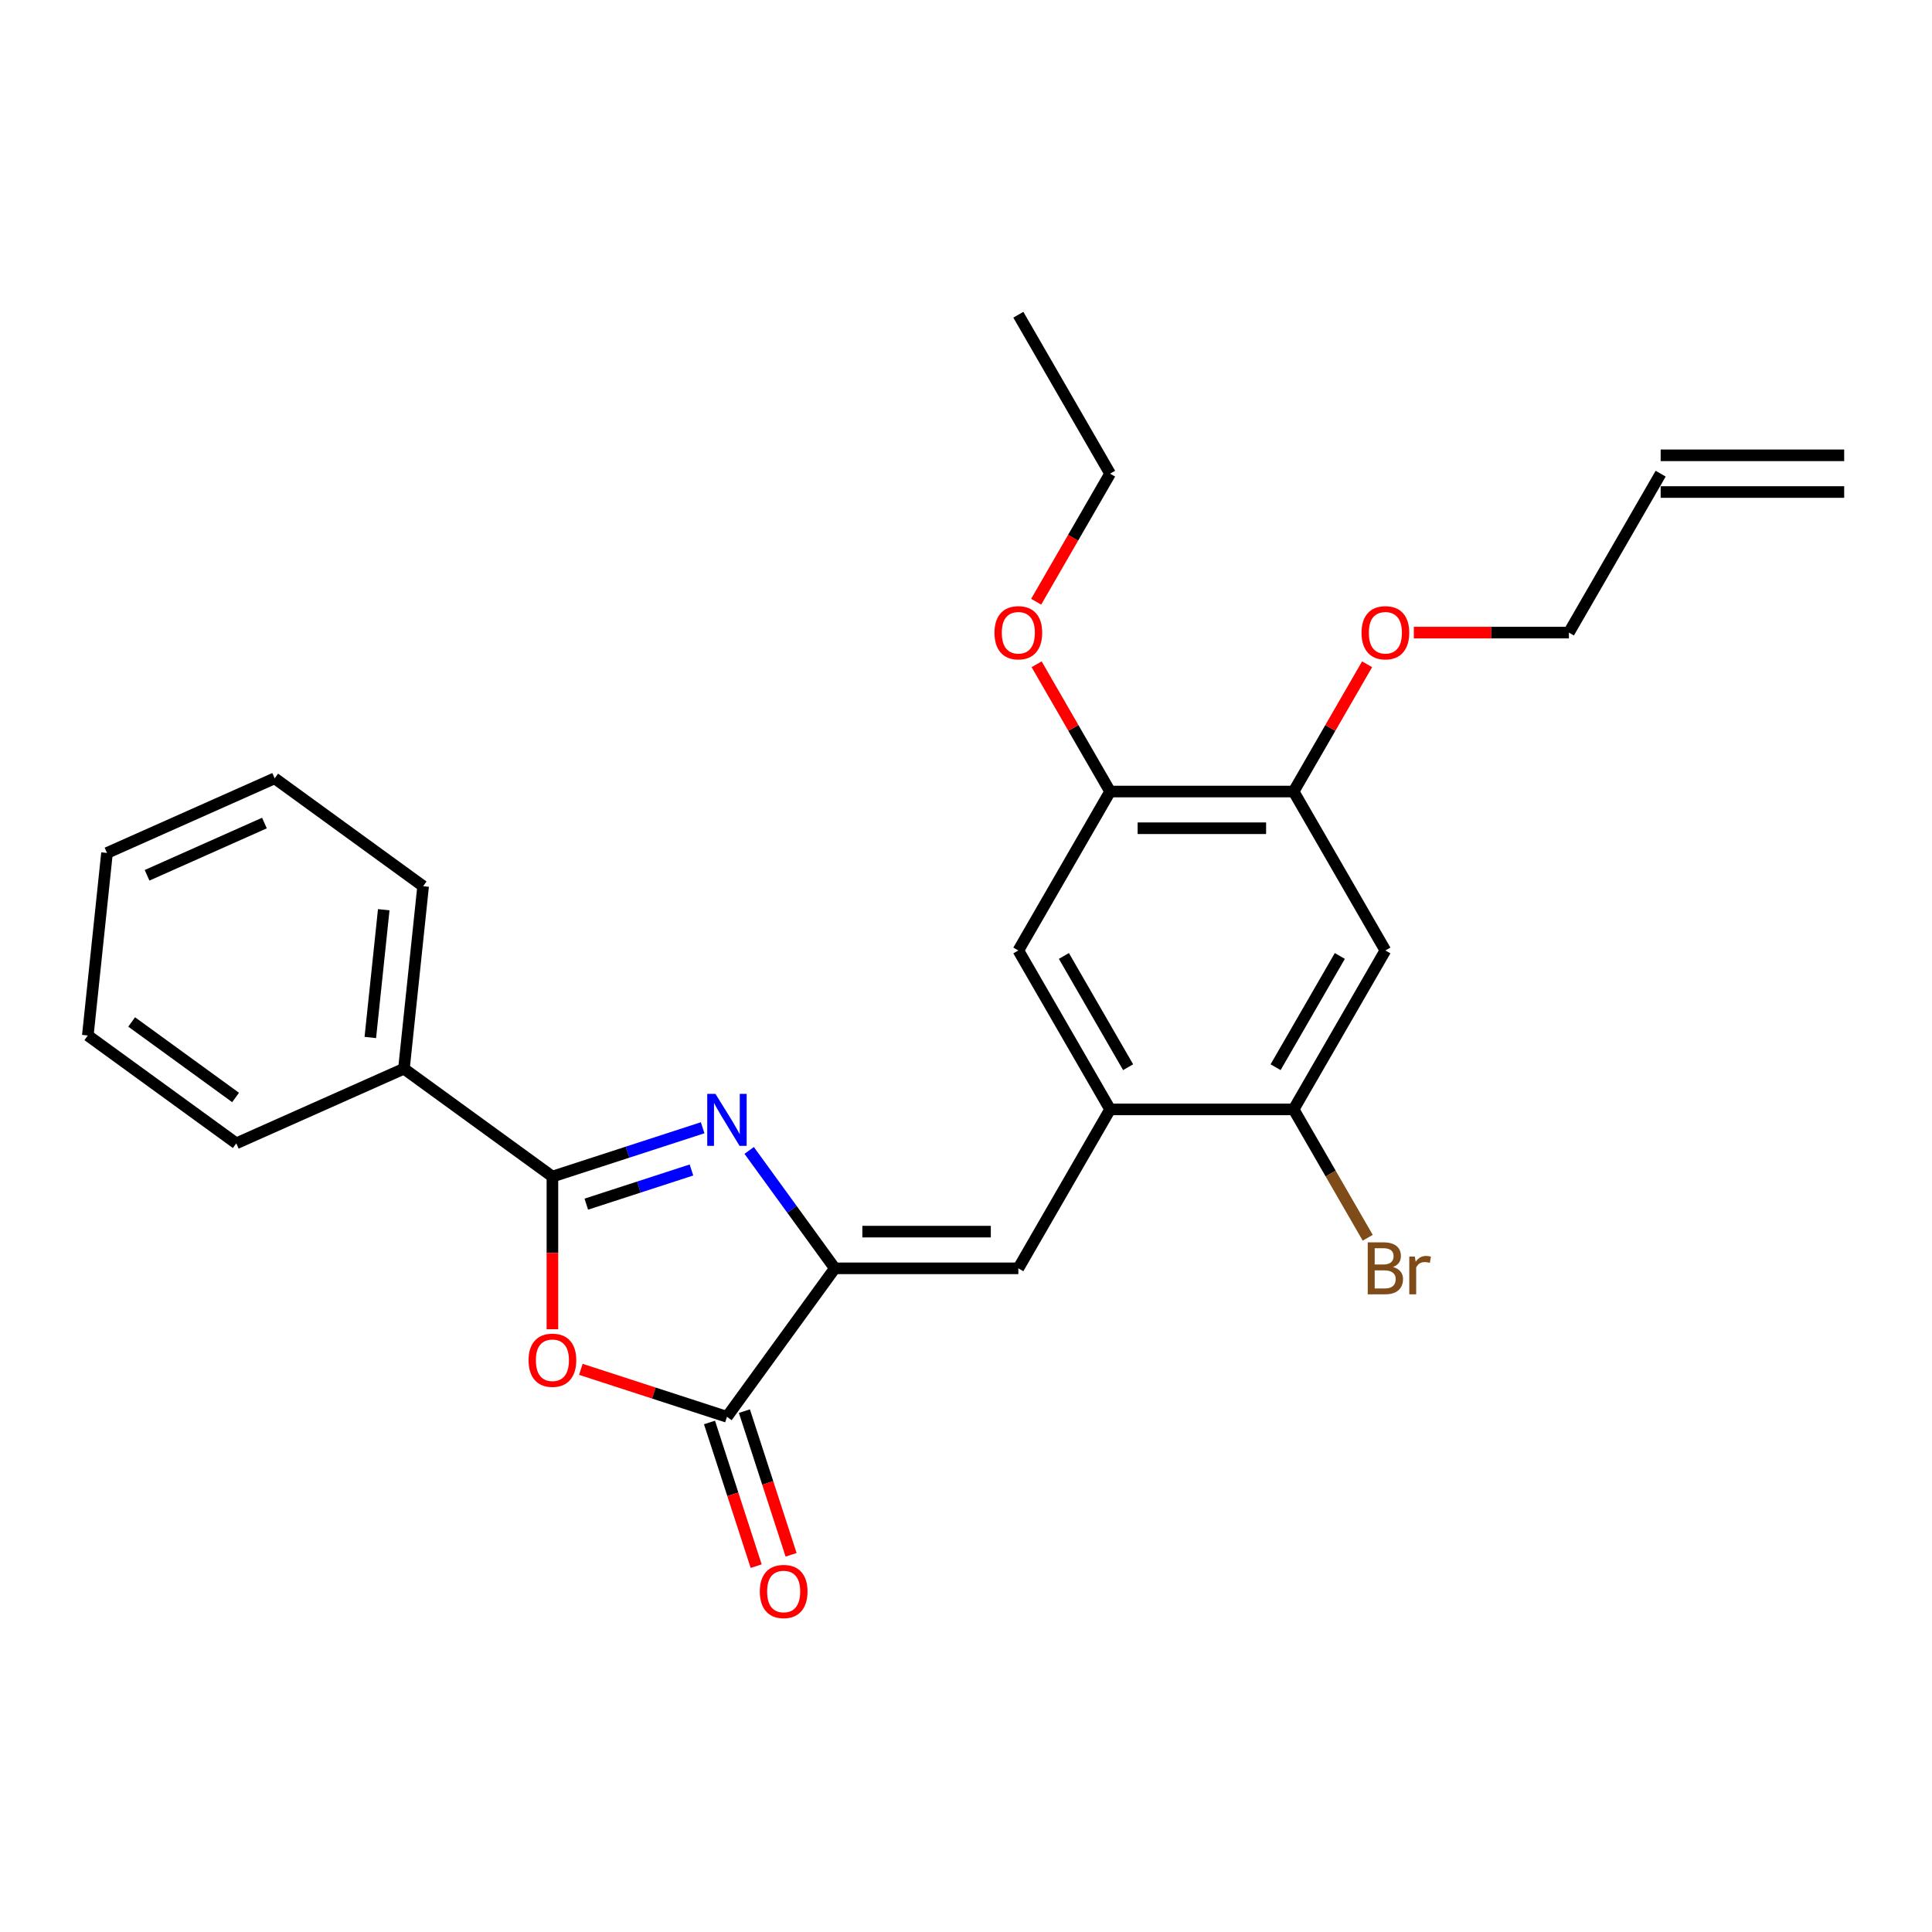 <?xml version='1.0' encoding='iso-8859-1'?>
<svg version='1.1' baseProfile='full'
              xmlns='http://www.w3.org/2000/svg'
                      xmlns:rdkit='http://www.rdkit.org/xml'
                      xmlns:xlink='http://www.w3.org/1999/xlink'
                  xml:space='preserve'
width='1000px' height='1000px' viewBox='0 0 1000 1000'>
<!-- END OF HEADER -->
<rect style='opacity:1.0;fill:#FFFFFF;stroke:none' width='1000' height='1000' x='0' y='0'> </rect>
<path class='bond-0' d='M 363.692,583.725 L 324.81,596.359' style='fill:none;fill-rule:evenodd;stroke:#0000FF;stroke-width:6px;stroke-linecap:butt;stroke-linejoin:miter;stroke-opacity:1' />
<path class='bond-0' d='M 324.81,596.359 L 285.928,608.992' style='fill:none;fill-rule:evenodd;stroke:#000000;stroke-width:6px;stroke-linecap:butt;stroke-linejoin:miter;stroke-opacity:1' />
<path class='bond-0' d='M 357.898,605.583 L 330.681,614.427' style='fill:none;fill-rule:evenodd;stroke:#0000FF;stroke-width:6px;stroke-linecap:butt;stroke-linejoin:miter;stroke-opacity:1' />
<path class='bond-0' d='M 330.681,614.427 L 303.464,623.27' style='fill:none;fill-rule:evenodd;stroke:#000000;stroke-width:6px;stroke-linecap:butt;stroke-linejoin:miter;stroke-opacity:1' />
<path class='bond-1' d='M 387.767,595.464 L 409.935,625.975' style='fill:none;fill-rule:evenodd;stroke:#0000FF;stroke-width:6px;stroke-linecap:butt;stroke-linejoin:miter;stroke-opacity:1' />
<path class='bond-1' d='M 409.935,625.975 L 432.102,656.487' style='fill:none;fill-rule:evenodd;stroke:#000000;stroke-width:6px;stroke-linecap:butt;stroke-linejoin:miter;stroke-opacity:1' />
<path class='bond-2' d='M 285.928,608.992 L 285.928,648.498' style='fill:none;fill-rule:evenodd;stroke:#000000;stroke-width:6px;stroke-linecap:butt;stroke-linejoin:miter;stroke-opacity:1' />
<path class='bond-2' d='M 285.928,648.498 L 285.928,688.004' style='fill:none;fill-rule:evenodd;stroke:#FF0000;stroke-width:6px;stroke-linecap:butt;stroke-linejoin:miter;stroke-opacity:1' />
<path class='bond-11' d='M 285.928,608.992 L 209.08,553.159' style='fill:none;fill-rule:evenodd;stroke:#000000;stroke-width:6px;stroke-linecap:butt;stroke-linejoin:miter;stroke-opacity:1' />
<path class='bond-3' d='M 432.102,656.487 L 376.269,733.335' style='fill:none;fill-rule:evenodd;stroke:#000000;stroke-width:6px;stroke-linecap:butt;stroke-linejoin:miter;stroke-opacity:1' />
<path class='bond-4' d='M 432.102,656.487 L 527.092,656.487' style='fill:none;fill-rule:evenodd;stroke:#000000;stroke-width:6px;stroke-linecap:butt;stroke-linejoin:miter;stroke-opacity:1' />
<path class='bond-4' d='M 446.351,637.489 L 512.844,637.489' style='fill:none;fill-rule:evenodd;stroke:#000000;stroke-width:6px;stroke-linecap:butt;stroke-linejoin:miter;stroke-opacity:1' />
<path class='bond-26' d='M 300.652,708.766 L 338.46,721.05' style='fill:none;fill-rule:evenodd;stroke:#FF0000;stroke-width:6px;stroke-linecap:butt;stroke-linejoin:miter;stroke-opacity:1' />
<path class='bond-26' d='M 338.46,721.05 L 376.269,733.335' style='fill:none;fill-rule:evenodd;stroke:#000000;stroke-width:6px;stroke-linecap:butt;stroke-linejoin:miter;stroke-opacity:1' />
<path class='bond-12' d='M 367.235,736.27 L 379.316,773.452' style='fill:none;fill-rule:evenodd;stroke:#000000;stroke-width:6px;stroke-linecap:butt;stroke-linejoin:miter;stroke-opacity:1' />
<path class='bond-12' d='M 379.316,773.452 L 391.397,810.634' style='fill:none;fill-rule:evenodd;stroke:#FF0000;stroke-width:6px;stroke-linecap:butt;stroke-linejoin:miter;stroke-opacity:1' />
<path class='bond-12' d='M 385.303,730.4 L 397.384,767.581' style='fill:none;fill-rule:evenodd;stroke:#000000;stroke-width:6px;stroke-linecap:butt;stroke-linejoin:miter;stroke-opacity:1' />
<path class='bond-12' d='M 397.384,767.581 L 409.465,804.763' style='fill:none;fill-rule:evenodd;stroke:#FF0000;stroke-width:6px;stroke-linecap:butt;stroke-linejoin:miter;stroke-opacity:1' />
<path class='bond-5' d='M 527.092,656.487 L 574.587,574.223' style='fill:none;fill-rule:evenodd;stroke:#000000;stroke-width:6px;stroke-linecap:butt;stroke-linejoin:miter;stroke-opacity:1' />
<path class='bond-7' d='M 574.587,574.223 L 669.577,574.223' style='fill:none;fill-rule:evenodd;stroke:#000000;stroke-width:6px;stroke-linecap:butt;stroke-linejoin:miter;stroke-opacity:1' />
<path class='bond-9' d='M 574.587,574.223 L 527.092,491.96' style='fill:none;fill-rule:evenodd;stroke:#000000;stroke-width:6px;stroke-linecap:butt;stroke-linejoin:miter;stroke-opacity:1' />
<path class='bond-9' d='M 583.915,552.385 L 550.669,494.801' style='fill:none;fill-rule:evenodd;stroke:#000000;stroke-width:6px;stroke-linecap:butt;stroke-linejoin:miter;stroke-opacity:1' />
<path class='bond-6' d='M 717.071,491.96 L 669.577,574.223' style='fill:none;fill-rule:evenodd;stroke:#000000;stroke-width:6px;stroke-linecap:butt;stroke-linejoin:miter;stroke-opacity:1' />
<path class='bond-6' d='M 693.494,494.801 L 660.248,552.385' style='fill:none;fill-rule:evenodd;stroke:#000000;stroke-width:6px;stroke-linecap:butt;stroke-linejoin:miter;stroke-opacity:1' />
<path class='bond-28' d='M 717.071,491.96 L 669.577,409.697' style='fill:none;fill-rule:evenodd;stroke:#000000;stroke-width:6px;stroke-linecap:butt;stroke-linejoin:miter;stroke-opacity:1' />
<path class='bond-15' d='M 669.577,574.223 L 688.756,607.443' style='fill:none;fill-rule:evenodd;stroke:#000000;stroke-width:6px;stroke-linecap:butt;stroke-linejoin:miter;stroke-opacity:1' />
<path class='bond-15' d='M 688.756,607.443 L 707.935,640.662' style='fill:none;fill-rule:evenodd;stroke:#7F4C19;stroke-width:6px;stroke-linecap:butt;stroke-linejoin:miter;stroke-opacity:1' />
<path class='bond-8' d='M 669.577,409.697 L 574.587,409.697' style='fill:none;fill-rule:evenodd;stroke:#000000;stroke-width:6px;stroke-linecap:butt;stroke-linejoin:miter;stroke-opacity:1' />
<path class='bond-8' d='M 655.328,428.694 L 588.835,428.694' style='fill:none;fill-rule:evenodd;stroke:#000000;stroke-width:6px;stroke-linecap:butt;stroke-linejoin:miter;stroke-opacity:1' />
<path class='bond-16' d='M 669.577,409.697 L 688.591,376.762' style='fill:none;fill-rule:evenodd;stroke:#000000;stroke-width:6px;stroke-linecap:butt;stroke-linejoin:miter;stroke-opacity:1' />
<path class='bond-16' d='M 688.591,376.762 L 707.606,343.828' style='fill:none;fill-rule:evenodd;stroke:#FF0000;stroke-width:6px;stroke-linecap:butt;stroke-linejoin:miter;stroke-opacity:1' />
<path class='bond-10' d='M 527.092,491.96 L 574.587,409.697' style='fill:none;fill-rule:evenodd;stroke:#000000;stroke-width:6px;stroke-linecap:butt;stroke-linejoin:miter;stroke-opacity:1' />
<path class='bond-17' d='M 574.587,409.697 L 555.572,376.762' style='fill:none;fill-rule:evenodd;stroke:#000000;stroke-width:6px;stroke-linecap:butt;stroke-linejoin:miter;stroke-opacity:1' />
<path class='bond-17' d='M 555.572,376.762 L 536.558,343.828' style='fill:none;fill-rule:evenodd;stroke:#FF0000;stroke-width:6px;stroke-linecap:butt;stroke-linejoin:miter;stroke-opacity:1' />
<path class='bond-19' d='M 209.08,553.159 L 219.009,458.689' style='fill:none;fill-rule:evenodd;stroke:#000000;stroke-width:6px;stroke-linecap:butt;stroke-linejoin:miter;stroke-opacity:1' />
<path class='bond-19' d='M 191.676,537.002 L 198.626,470.874' style='fill:none;fill-rule:evenodd;stroke:#000000;stroke-width:6px;stroke-linecap:butt;stroke-linejoin:miter;stroke-opacity:1' />
<path class='bond-20' d='M 209.08,553.159 L 122.303,591.794' style='fill:none;fill-rule:evenodd;stroke:#000000;stroke-width:6px;stroke-linecap:butt;stroke-linejoin:miter;stroke-opacity:1' />
<path class='bond-13' d='M 859.556,245.17 L 812.061,327.433' style='fill:none;fill-rule:evenodd;stroke:#000000;stroke-width:6px;stroke-linecap:butt;stroke-linejoin:miter;stroke-opacity:1' />
<path class='bond-14' d='M 859.556,254.669 L 954.545,254.669' style='fill:none;fill-rule:evenodd;stroke:#000000;stroke-width:6px;stroke-linecap:butt;stroke-linejoin:miter;stroke-opacity:1' />
<path class='bond-14' d='M 859.556,235.671 L 954.545,235.671' style='fill:none;fill-rule:evenodd;stroke:#000000;stroke-width:6px;stroke-linecap:butt;stroke-linejoin:miter;stroke-opacity:1' />
<path class='bond-18' d='M 731.795,327.433 L 771.928,327.433' style='fill:none;fill-rule:evenodd;stroke:#FF0000;stroke-width:6px;stroke-linecap:butt;stroke-linejoin:miter;stroke-opacity:1' />
<path class='bond-18' d='M 771.928,327.433 L 812.061,327.433' style='fill:none;fill-rule:evenodd;stroke:#000000;stroke-width:6px;stroke-linecap:butt;stroke-linejoin:miter;stroke-opacity:1' />
<path class='bond-21' d='M 536.317,311.456 L 555.452,278.313' style='fill:none;fill-rule:evenodd;stroke:#FF0000;stroke-width:6px;stroke-linecap:butt;stroke-linejoin:miter;stroke-opacity:1' />
<path class='bond-21' d='M 555.452,278.313 L 574.587,245.17' style='fill:none;fill-rule:evenodd;stroke:#000000;stroke-width:6px;stroke-linecap:butt;stroke-linejoin:miter;stroke-opacity:1' />
<path class='bond-24' d='M 219.009,458.689 L 142.161,402.856' style='fill:none;fill-rule:evenodd;stroke:#000000;stroke-width:6px;stroke-linecap:butt;stroke-linejoin:miter;stroke-opacity:1' />
<path class='bond-23' d='M 122.303,591.794 L 45.455,535.961' style='fill:none;fill-rule:evenodd;stroke:#000000;stroke-width:6px;stroke-linecap:butt;stroke-linejoin:miter;stroke-opacity:1' />
<path class='bond-23' d='M 121.942,568.05 L 68.148,528.966' style='fill:none;fill-rule:evenodd;stroke:#000000;stroke-width:6px;stroke-linecap:butt;stroke-linejoin:miter;stroke-opacity:1' />
<path class='bond-22' d='M 574.587,245.17 L 527.092,162.906' style='fill:none;fill-rule:evenodd;stroke:#000000;stroke-width:6px;stroke-linecap:butt;stroke-linejoin:miter;stroke-opacity:1' />
<path class='bond-25' d='M 45.455,535.961 L 55.384,441.492' style='fill:none;fill-rule:evenodd;stroke:#000000;stroke-width:6px;stroke-linecap:butt;stroke-linejoin:miter;stroke-opacity:1' />
<path class='bond-27' d='M 142.161,402.856 L 55.384,441.492' style='fill:none;fill-rule:evenodd;stroke:#000000;stroke-width:6px;stroke-linecap:butt;stroke-linejoin:miter;stroke-opacity:1' />
<path class='bond-27' d='M 136.872,426.007 L 76.127,453.052' style='fill:none;fill-rule:evenodd;stroke:#000000;stroke-width:6px;stroke-linecap:butt;stroke-linejoin:miter;stroke-opacity:1' />
<path  class='atom-0' d='M 370.323 566.188
L 379.138 580.437
Q 380.011 581.842, 381.417 584.388
Q 382.823 586.934, 382.899 587.086
L 382.899 566.188
L 386.471 566.188
L 386.471 593.089
L 382.785 593.089
L 373.324 577.511
Q 372.222 575.687, 371.044 573.597
Q 369.905 571.508, 369.563 570.862
L 369.563 593.089
L 366.067 593.089
L 366.067 566.188
L 370.323 566.188
' fill='#0000FF'/>
<path  class='atom-3' d='M 273.58 704.058
Q 273.58 697.598, 276.771 693.989
Q 279.963 690.379, 285.928 690.379
Q 291.894 690.379, 295.085 693.989
Q 298.277 697.598, 298.277 704.058
Q 298.277 710.593, 295.047 714.317
Q 291.818 718.002, 285.928 718.002
Q 280.001 718.002, 276.771 714.317
Q 273.58 710.631, 273.58 704.058
M 285.928 714.962
Q 290.032 714.962, 292.236 712.227
Q 294.477 709.453, 294.477 704.058
Q 294.477 698.776, 292.236 696.117
Q 290.032 693.419, 285.928 693.419
Q 281.825 693.419, 279.583 696.079
Q 277.379 698.738, 277.379 704.058
Q 277.379 709.491, 279.583 712.227
Q 281.825 714.962, 285.928 714.962
' fill='#FF0000'/>
<path  class='atom-13' d='M 393.274 823.752
Q 393.274 817.292, 396.465 813.683
Q 399.657 810.073, 405.622 810.073
Q 411.588 810.073, 414.779 813.683
Q 417.971 817.292, 417.971 823.752
Q 417.971 830.287, 414.741 834.01
Q 411.512 837.696, 405.622 837.696
Q 399.695 837.696, 396.465 834.01
Q 393.274 830.325, 393.274 823.752
M 405.622 834.656
Q 409.726 834.656, 411.93 831.921
Q 414.171 829.147, 414.171 823.752
Q 414.171 818.47, 411.93 815.81
Q 409.726 813.113, 405.622 813.113
Q 401.519 813.113, 399.277 815.772
Q 397.073 818.432, 397.073 823.752
Q 397.073 829.185, 399.277 831.921
Q 401.519 834.656, 405.622 834.656
' fill='#FF0000'/>
<path  class='atom-16' d='M 721.004 655.803
Q 723.588 656.525, 724.879 658.121
Q 726.209 659.679, 726.209 661.996
Q 726.209 665.72, 723.816 667.848
Q 721.46 669.937, 716.976 669.937
L 707.933 669.937
L 707.933 643.036
L 715.874 643.036
Q 720.472 643.036, 722.79 644.898
Q 725.107 646.76, 725.107 650.18
Q 725.107 654.245, 721.004 655.803
M 711.543 646.076
L 711.543 654.511
L 715.874 654.511
Q 718.534 654.511, 719.902 653.447
Q 721.308 652.345, 721.308 650.18
Q 721.308 646.076, 715.874 646.076
L 711.543 646.076
M 716.976 666.898
Q 719.598 666.898, 721.004 665.644
Q 722.41 664.39, 722.41 661.996
Q 722.41 659.793, 720.852 658.691
Q 719.332 657.551, 716.406 657.551
L 711.543 657.551
L 711.543 666.898
L 716.976 666.898
' fill='#7F4C19'/>
<path  class='atom-16' d='M 732.327 650.408
L 732.745 653.105
Q 734.796 650.066, 738.14 650.066
Q 739.204 650.066, 740.648 650.446
L 740.078 653.637
Q 738.444 653.257, 737.532 653.257
Q 735.936 653.257, 734.872 653.903
Q 733.847 654.511, 733.011 655.993
L 733.011 669.937
L 729.439 669.937
L 729.439 650.408
L 732.327 650.408
' fill='#7F4C19'/>
<path  class='atom-17' d='M 704.723 327.509
Q 704.723 321.05, 707.914 317.44
Q 711.106 313.831, 717.071 313.831
Q 723.037 313.831, 726.228 317.44
Q 729.42 321.05, 729.42 327.509
Q 729.42 334.044, 726.19 337.768
Q 722.961 341.454, 717.071 341.454
Q 711.144 341.454, 707.914 337.768
Q 704.723 334.082, 704.723 327.509
M 717.071 338.414
Q 721.175 338.414, 723.379 335.678
Q 725.62 332.904, 725.62 327.509
Q 725.62 322.228, 723.379 319.568
Q 721.175 316.87, 717.071 316.87
Q 712.968 316.87, 710.726 319.53
Q 708.522 322.19, 708.522 327.509
Q 708.522 332.942, 710.726 335.678
Q 712.968 338.414, 717.071 338.414
' fill='#FF0000'/>
<path  class='atom-18' d='M 514.743 327.509
Q 514.743 321.05, 517.935 317.44
Q 521.127 313.831, 527.092 313.831
Q 533.057 313.831, 536.249 317.44
Q 539.441 321.05, 539.441 327.509
Q 539.441 334.044, 536.211 337.768
Q 532.981 341.454, 527.092 341.454
Q 521.165 341.454, 517.935 337.768
Q 514.743 334.082, 514.743 327.509
M 527.092 338.414
Q 531.196 338.414, 533.399 335.678
Q 535.641 332.904, 535.641 327.509
Q 535.641 322.228, 533.399 319.568
Q 531.196 316.87, 527.092 316.87
Q 522.989 316.87, 520.747 319.53
Q 518.543 322.19, 518.543 327.509
Q 518.543 332.942, 520.747 335.678
Q 522.989 338.414, 527.092 338.414
' fill='#FF0000'/>
</svg>
